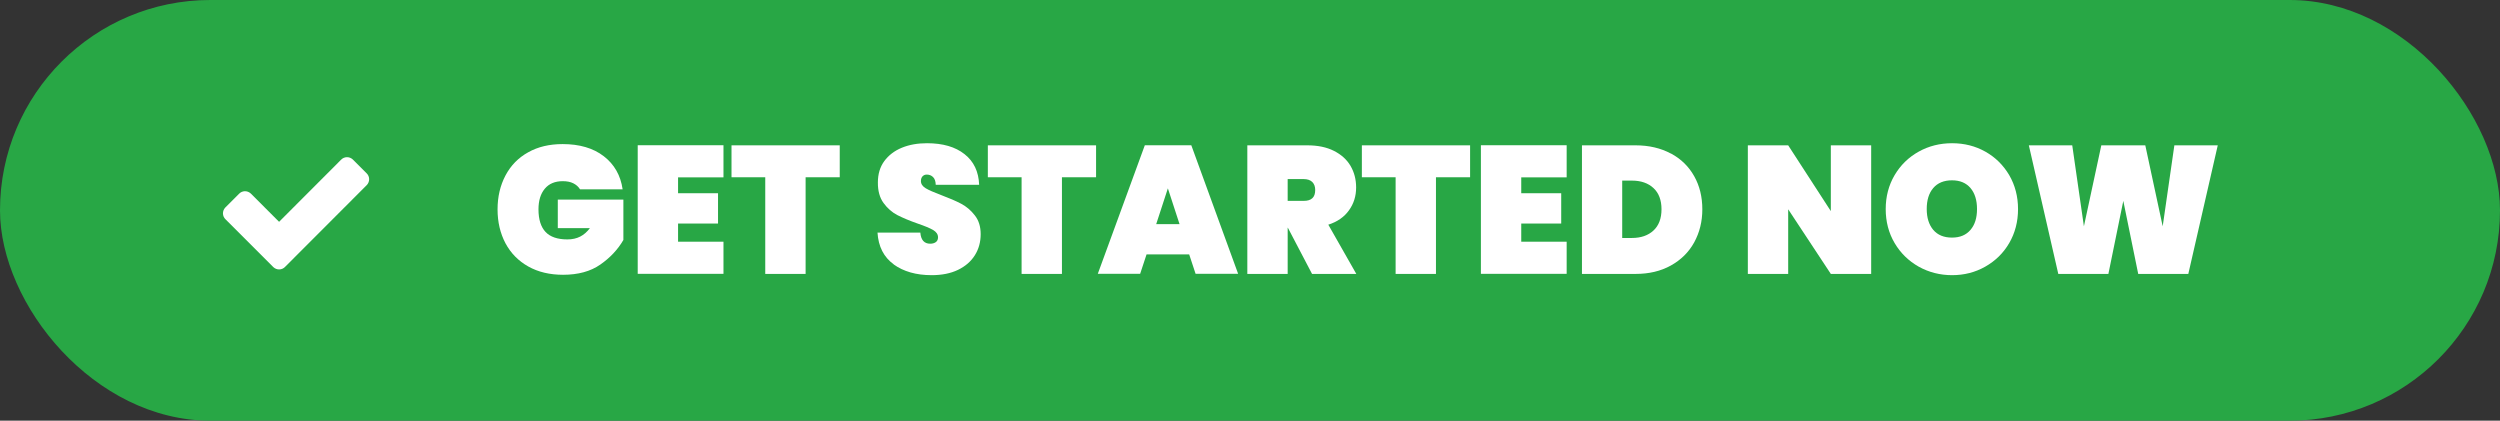 <?xml version="1.0" encoding="UTF-8"?><svg id="Layer_2" xmlns="http://www.w3.org/2000/svg" viewBox="0 0 261.48 44"><rect x="0" y="0" width="261.48" height="44" fill="#333333" stroke="none"/><defs><style>.cls-1{fill:#fff;}.cls-1,.cls-2{stroke-width:0px;}.cls-2{fill:#28a745;}</style></defs><g id="Layer_1-2"><rect class="cls-2" x="0" y="0" width="261.48" height="44" rx="22" ry="22"/><path class="cls-1" d="m60.66,19.79c-.17-.27-.4-.47-.7-.62-.3-.15-.67-.22-1.1-.22-.81,0-1.44.26-1.88.79s-.66,1.24-.66,2.16c0,1.05.25,1.84.74,2.36s1.25.78,2.28.78,1.76-.39,2.36-1.18h-3.36v-2.98h6.86v4.22c-.58,1-1.39,1.86-2.41,2.57-1.03.72-2.33,1.07-3.9,1.07-1.39,0-2.61-.29-3.64-.87-1.03-.58-1.82-1.38-2.38-2.42-.55-1.04-.83-2.22-.83-3.55s.28-2.51.83-3.55c.55-1.04,1.34-1.85,2.37-2.42,1.03-.58,2.23-.86,3.61-.86,1.76,0,3.2.42,4.3,1.27s1.76,2,1.97,3.46h-4.45Z"/><path class="cls-1" d="m70.92,18.56v1.65h4.18v3.17h-4.18v1.9h4.75v3.36h-8.97v-13.45h8.97v3.36h-4.75Z"/><path class="cls-1" d="m87.83,15.2v3.34h-3.57v10.11h-4.22v-10.11h-3.53v-3.34h11.32Z"/><path class="cls-1" d="m93.48,27.65c-1.04-.75-1.61-1.86-1.7-3.32h4.48c.06.77.41,1.16,1.03,1.16.23,0,.42-.05.58-.16.16-.11.24-.28.24-.5,0-.32-.17-.57-.51-.77-.34-.2-.87-.42-1.6-.67-.86-.3-1.57-.6-2.14-.89-.56-.29-1.05-.72-1.45-1.27s-.6-1.27-.59-2.15c0-.87.22-1.62.67-2.23.45-.61,1.06-1.08,1.84-1.4.78-.32,1.66-.47,2.63-.47,1.65,0,2.96.38,3.92,1.14.97.76,1.48,1.83,1.53,3.21h-4.54c-.01-.38-.11-.65-.29-.82-.18-.17-.39-.25-.65-.25-.18,0-.32.06-.44.18-.11.12-.17.29-.17.5,0,.3.17.55.5.75.33.2.87.43,1.61.71.85.32,1.55.62,2.1.91.55.29,1.03.7,1.43,1.22.41.52.61,1.17.61,1.96,0,.82-.2,1.56-.61,2.21-.41.65-1,1.16-1.77,1.53-.77.37-1.69.55-2.75.55-1.61,0-2.94-.38-3.98-1.13Z"/><path class="cls-1" d="m114.64,15.2v3.34h-3.57v10.11h-4.22v-10.11h-3.53v-3.34h11.32Z"/><path class="cls-1" d="m124.4,26.61h-4.48l-.67,2.03h-4.43l4.92-13.45h4.86l4.9,13.45h-4.45l-.67-2.03Zm-1.03-3.17l-1.22-3.74-1.22,3.74h2.43Z"/><path class="cls-1" d="m137.23,28.65l-2.53-4.83h-.02v4.83h-4.22v-13.45h6.27c1.09,0,2.02.19,2.79.58s1.35.91,1.74,1.58c.39.67.58,1.42.58,2.25,0,.9-.25,1.7-.75,2.39-.5.7-1.22,1.2-2.16,1.5l2.93,5.15h-4.64Zm-2.55-7.64h1.67c.41,0,.71-.09.91-.28.2-.18.3-.47.3-.86,0-.35-.1-.63-.31-.84-.21-.2-.51-.3-.9-.3h-1.67v2.28Z"/><path class="cls-1" d="m153.76,15.2v3.34h-3.57v10.11h-4.22v-10.11h-3.53v-3.34h11.32Z"/><path class="cls-1" d="m159.11,18.56v1.65h4.18v3.17h-4.18v1.9h4.75v3.36h-8.97v-13.45h8.97v3.36h-4.75Z"/><path class="cls-1" d="m174.76,16.05c1.06.57,1.87,1.36,2.44,2.38.57,1.01.85,2.17.85,3.46s-.29,2.43-.85,3.46c-.57,1.03-1.38,1.83-2.44,2.42-1.06.59-2.29.88-3.7.88h-5.6v-13.45h5.6c1.41,0,2.64.29,3.7.86Zm-1.82,8.06c.56-.52.84-1.26.84-2.22s-.28-1.7-.84-2.22c-.56-.52-1.31-.78-2.26-.78h-1.01v6h1.01c.95,0,1.7-.26,2.26-.78Z"/><path class="cls-1" d="m195.71,28.65h-4.22l-4.46-6.76v6.76h-4.22v-13.45h4.22l4.46,6.88v-6.88h4.22v13.45Z"/><path class="cls-1" d="m200.68,27.89c-1.06-.6-1.9-1.42-2.52-2.47-.62-1.05-.93-2.24-.93-3.55s.31-2.5.93-3.55c.62-1.05,1.46-1.87,2.52-2.46,1.06-.59,2.22-.88,3.49-.88s2.43.29,3.48.88c1.05.59,1.88,1.41,2.5,2.46.61,1.05.92,2.24.92,3.55s-.31,2.5-.92,3.55c-.61,1.05-1.45,1.87-2.51,2.47s-2.21.89-3.47.89-2.43-.3-3.49-.89Zm5.42-3.85c.46-.54.68-1.26.68-2.18s-.23-1.66-.68-2.19c-.46-.54-1.1-.81-1.94-.81s-1.5.27-1.96.81c-.46.54-.68,1.27-.68,2.19s.23,1.64.68,2.18c.46.54,1.11.81,1.96.81s1.48-.27,1.94-.81Z"/><path class="cls-1" d="m231.96,15.2l-3.08,13.45h-5.24l-1.56-7.64-1.56,7.64h-5.24l-3.08-13.45h4.54l1.22,8.47,1.82-8.47h4.6l1.82,8.47,1.22-8.47h4.54Z"/><rect class="cls-1" x="22.65" y="14" width="16.62" height="16.62"/><path id="check-square" class="cls-2" d="m29.82,27.91c-.33.35-.88.36-1.23.03l-.03-.03-4.97-4.97c-.35-.33-.36-.88-.03-1.23t.03-.03l1.41-1.41c.33-.35.88-.36,1.23-.03l.03.03,2.93,2.93,6.48-6.49c.33-.35.88-.36,1.23-.03t.03.03l1.41,1.41c.35.33.36.88.03,1.23l-.03.03-8.52,8.53h0Zm10.67-15.08c-.75-.77-1.77-1.2-2.85-1.19h-13.33c-2.21,0-4,1.79-4,4v13.33c0,2.21,1.79,4,4,4h13.33c2.21,0,4-1.79,4-4v-13.33c.01-1.07-.41-2.09-1.17-2.83h.03Z" vector-effect="non-scaling-stroke"/></g></svg>